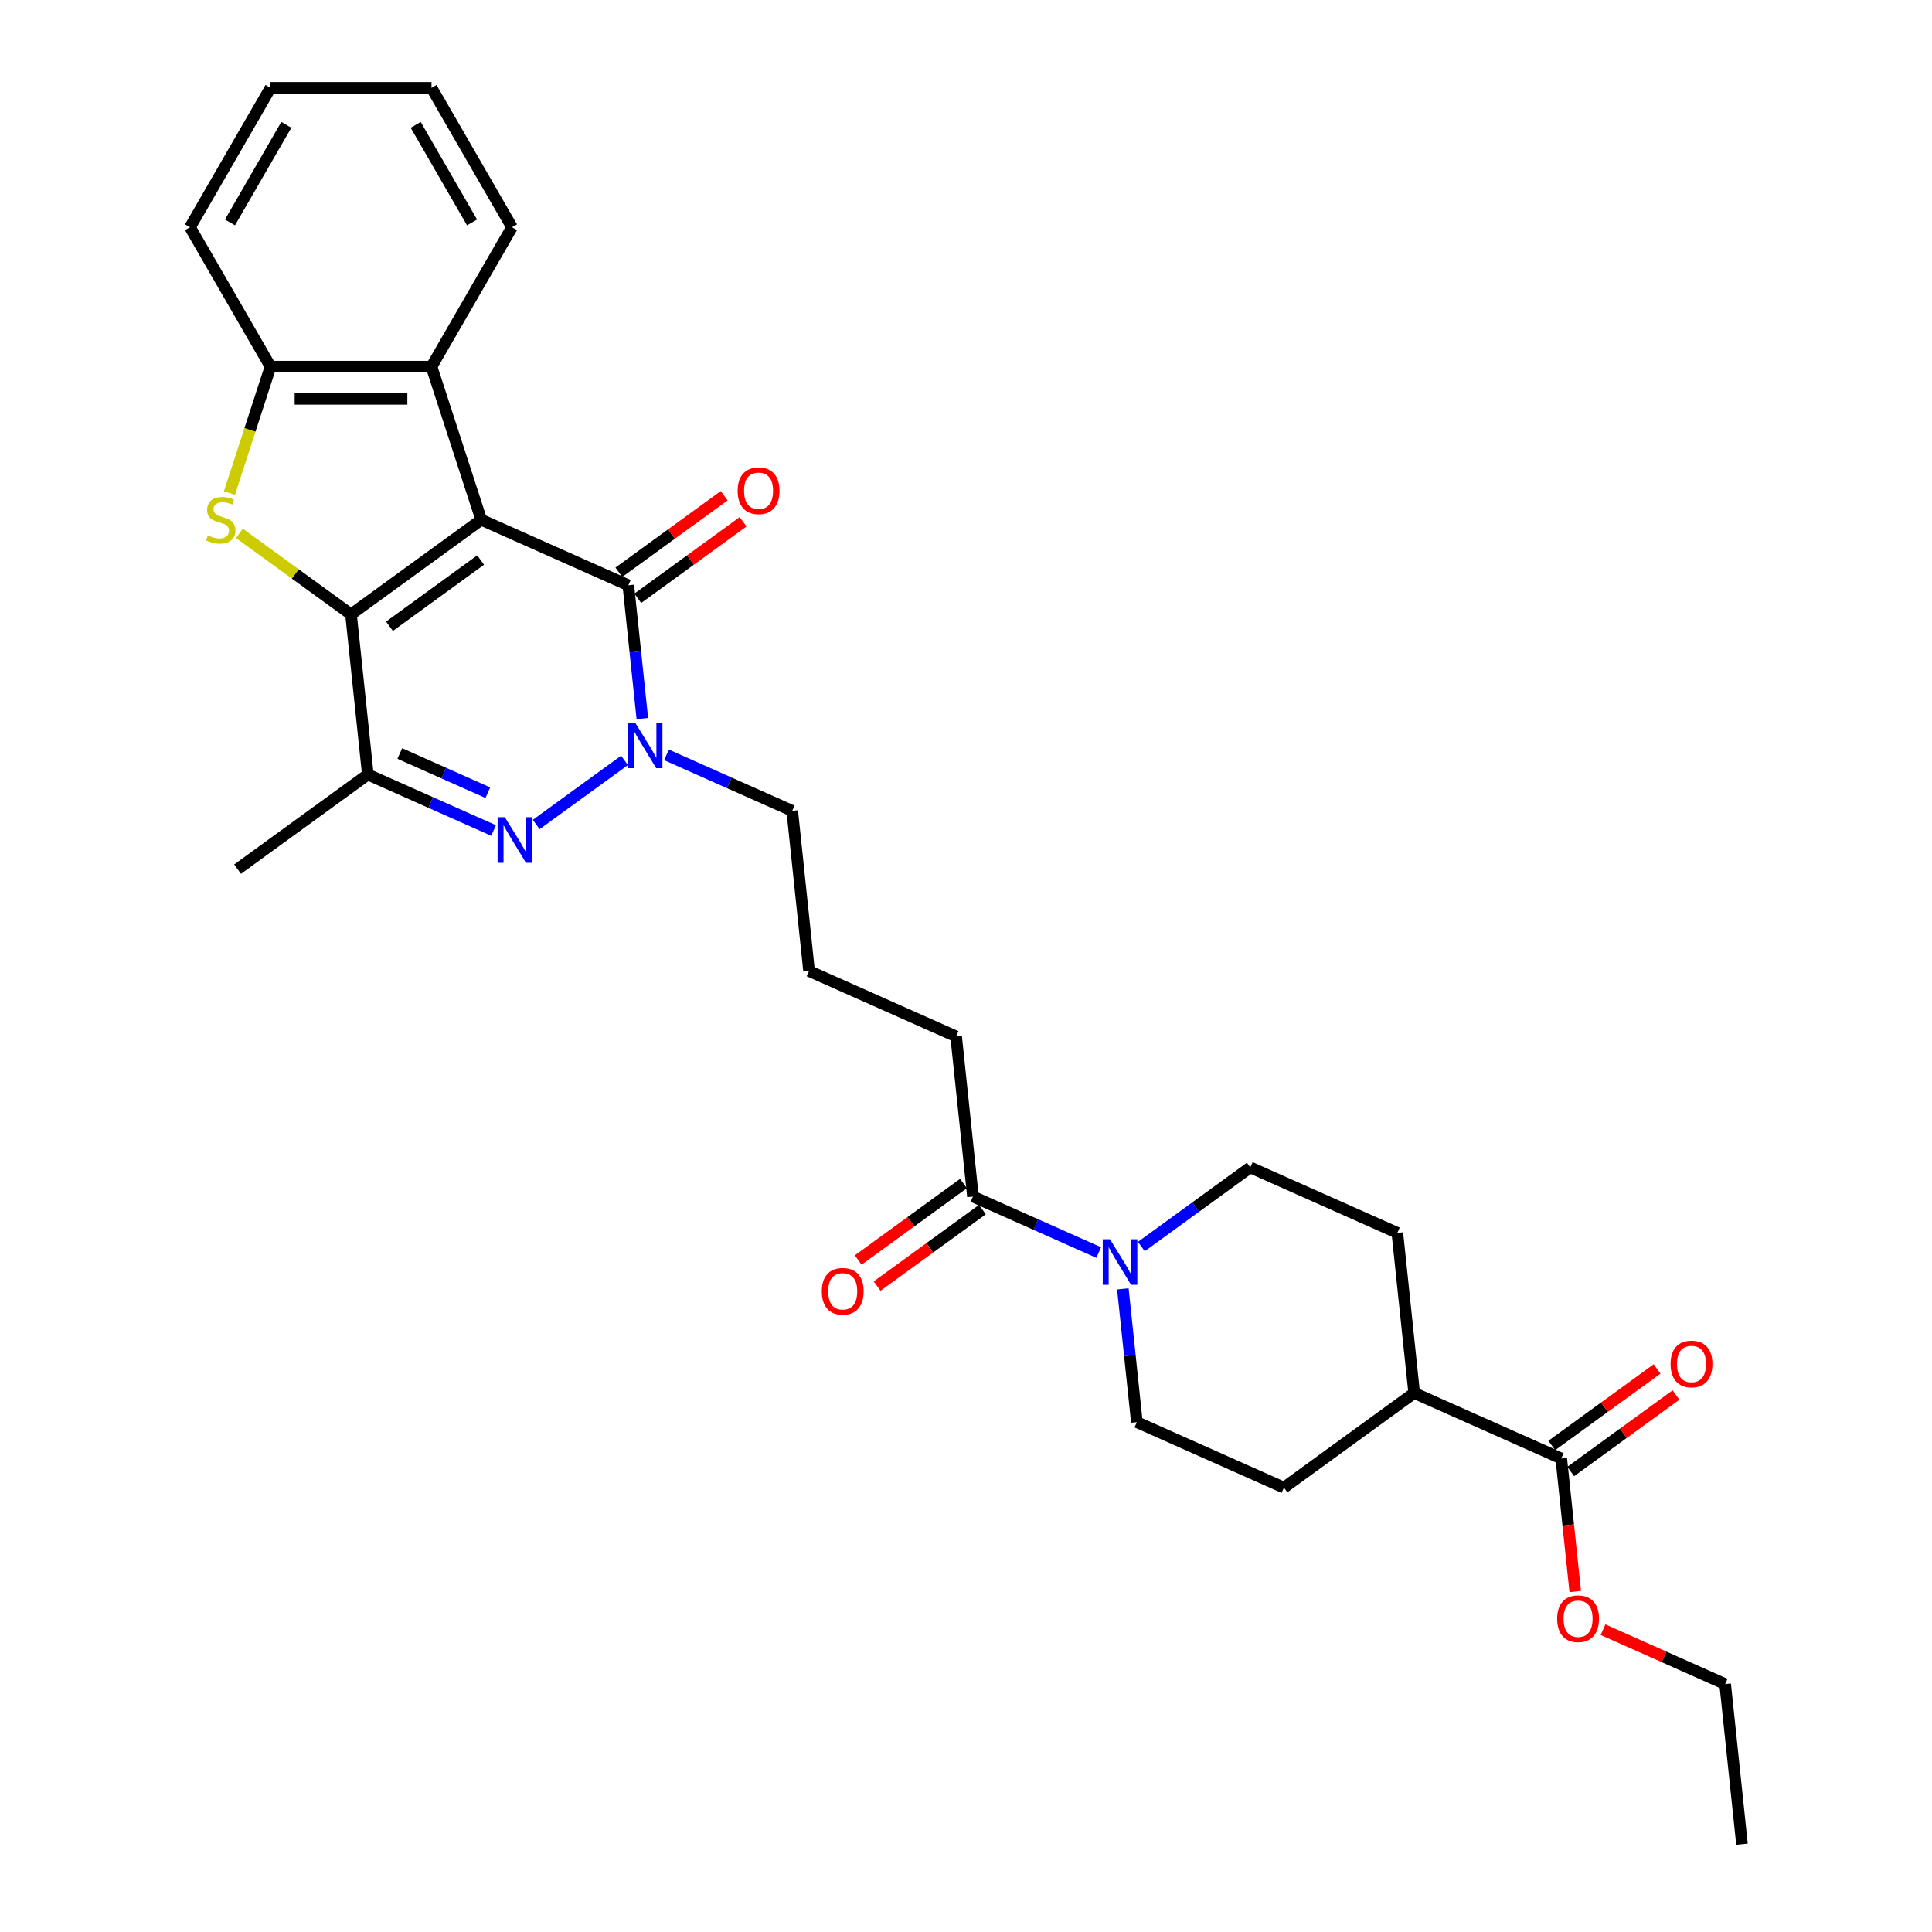 <?xml version='1.0' encoding='iso-8859-1'?>
<svg version='1.1' baseProfile='full'
              xmlns='http://www.w3.org/2000/svg'
                      xmlns:rdkit='http://www.rdkit.org/xml'
                      xmlns:xlink='http://www.w3.org/1999/xlink'
                  xml:space='preserve'
width='1000px' height='1000px' viewBox='0 0 1000 1000'>
<!-- END OF HEADER -->
<rect style='opacity:1.0;fill:#FFFFFF;stroke:none' width='1000' height='1000' x='0' y='0'> </rect>
<path class='bond-0' d='M 249.096,269.036 L 181.681,318.016' style='fill:none;fill-rule:evenodd;stroke:#000000;stroke-width:6px;stroke-linecap:butt;stroke-linejoin:miter;stroke-opacity:1' />
<path class='bond-0' d='M 248.779,289.866 L 201.589,324.152' style='fill:none;fill-rule:evenodd;stroke:#000000;stroke-width:6px;stroke-linecap:butt;stroke-linejoin:miter;stroke-opacity:1' />
<path class='bond-1' d='M 249.096,269.036 L 325.221,302.929' style='fill:none;fill-rule:evenodd;stroke:#000000;stroke-width:6px;stroke-linecap:butt;stroke-linejoin:miter;stroke-opacity:1' />
<path class='bond-6' d='M 249.096,269.036 L 223.346,189.785' style='fill:none;fill-rule:evenodd;stroke:#000000;stroke-width:6px;stroke-linecap:butt;stroke-linejoin:miter;stroke-opacity:1' />
<path class='bond-3' d='M 181.681,318.016 L 152.798,297.031' style='fill:none;fill-rule:evenodd;stroke:#000000;stroke-width:6px;stroke-linecap:butt;stroke-linejoin:miter;stroke-opacity:1' />
<path class='bond-3' d='M 152.798,297.031 L 123.916,276.047' style='fill:none;fill-rule:evenodd;stroke:#CCCC00;stroke-width:6px;stroke-linecap:butt;stroke-linejoin:miter;stroke-opacity:1' />
<path class='bond-5' d='M 181.681,318.016 L 190.391,400.889' style='fill:none;fill-rule:evenodd;stroke:#000000;stroke-width:6px;stroke-linecap:butt;stroke-linejoin:miter;stroke-opacity:1' />
<path class='bond-4' d='M 325.221,302.929 L 328.846,337.424' style='fill:none;fill-rule:evenodd;stroke:#000000;stroke-width:6px;stroke-linecap:butt;stroke-linejoin:miter;stroke-opacity:1' />
<path class='bond-4' d='M 328.846,337.424 L 332.472,371.92' style='fill:none;fill-rule:evenodd;stroke:#0000FF;stroke-width:6px;stroke-linecap:butt;stroke-linejoin:miter;stroke-opacity:1' />
<path class='bond-11' d='M 330.119,309.671 L 357.368,289.873' style='fill:none;fill-rule:evenodd;stroke:#000000;stroke-width:6px;stroke-linecap:butt;stroke-linejoin:miter;stroke-opacity:1' />
<path class='bond-11' d='M 357.368,289.873 L 384.618,270.075' style='fill:none;fill-rule:evenodd;stroke:#FF0000;stroke-width:6px;stroke-linecap:butt;stroke-linejoin:miter;stroke-opacity:1' />
<path class='bond-11' d='M 320.323,296.188 L 347.572,276.39' style='fill:none;fill-rule:evenodd;stroke:#000000;stroke-width:6px;stroke-linecap:butt;stroke-linejoin:miter;stroke-opacity:1' />
<path class='bond-11' d='M 347.572,276.39 L 374.822,256.592' style='fill:none;fill-rule:evenodd;stroke:#FF0000;stroke-width:6px;stroke-linecap:butt;stroke-linejoin:miter;stroke-opacity:1' />
<path class='bond-2' d='M 277.549,426.766 L 323.239,393.57' style='fill:none;fill-rule:evenodd;stroke:#0000FF;stroke-width:6px;stroke-linecap:butt;stroke-linejoin:miter;stroke-opacity:1' />
<path class='bond-31' d='M 255.484,429.87 L 222.937,415.379' style='fill:none;fill-rule:evenodd;stroke:#0000FF;stroke-width:6px;stroke-linecap:butt;stroke-linejoin:miter;stroke-opacity:1' />
<path class='bond-31' d='M 222.937,415.379 L 190.391,400.889' style='fill:none;fill-rule:evenodd;stroke:#000000;stroke-width:6px;stroke-linecap:butt;stroke-linejoin:miter;stroke-opacity:1' />
<path class='bond-31' d='M 252.498,410.298 L 229.716,400.154' style='fill:none;fill-rule:evenodd;stroke:#0000FF;stroke-width:6px;stroke-linecap:butt;stroke-linejoin:miter;stroke-opacity:1' />
<path class='bond-31' d='M 229.716,400.154 L 206.934,390.011' style='fill:none;fill-rule:evenodd;stroke:#000000;stroke-width:6px;stroke-linecap:butt;stroke-linejoin:miter;stroke-opacity:1' />
<path class='bond-30' d='M 118.766,255.187 L 129.391,222.486' style='fill:none;fill-rule:evenodd;stroke:#CCCC00;stroke-width:6px;stroke-linecap:butt;stroke-linejoin:miter;stroke-opacity:1' />
<path class='bond-30' d='M 129.391,222.486 L 140.016,189.785' style='fill:none;fill-rule:evenodd;stroke:#000000;stroke-width:6px;stroke-linecap:butt;stroke-linejoin:miter;stroke-opacity:1' />
<path class='bond-19' d='M 344.964,390.714 L 377.51,405.205' style='fill:none;fill-rule:evenodd;stroke:#0000FF;stroke-width:6px;stroke-linecap:butt;stroke-linejoin:miter;stroke-opacity:1' />
<path class='bond-19' d='M 377.51,405.205 L 410.056,419.695' style='fill:none;fill-rule:evenodd;stroke:#000000;stroke-width:6px;stroke-linecap:butt;stroke-linejoin:miter;stroke-opacity:1' />
<path class='bond-21' d='M 190.391,400.889 L 122.976,449.869' style='fill:none;fill-rule:evenodd;stroke:#000000;stroke-width:6px;stroke-linecap:butt;stroke-linejoin:miter;stroke-opacity:1' />
<path class='bond-7' d='M 223.346,189.785 L 140.016,189.785' style='fill:none;fill-rule:evenodd;stroke:#000000;stroke-width:6px;stroke-linecap:butt;stroke-linejoin:miter;stroke-opacity:1' />
<path class='bond-7' d='M 210.846,206.451 L 152.516,206.451' style='fill:none;fill-rule:evenodd;stroke:#000000;stroke-width:6px;stroke-linecap:butt;stroke-linejoin:miter;stroke-opacity:1' />
<path class='bond-23' d='M 223.346,189.785 L 265.01,117.62' style='fill:none;fill-rule:evenodd;stroke:#000000;stroke-width:6px;stroke-linecap:butt;stroke-linejoin:miter;stroke-opacity:1' />
<path class='bond-24' d='M 140.016,189.785 L 98.352,117.62' style='fill:none;fill-rule:evenodd;stroke:#000000;stroke-width:6px;stroke-linecap:butt;stroke-linejoin:miter;stroke-opacity:1' />
<path class='bond-8' d='M 568.694,648.315 L 536.148,633.825' style='fill:none;fill-rule:evenodd;stroke:#0000FF;stroke-width:6px;stroke-linecap:butt;stroke-linejoin:miter;stroke-opacity:1' />
<path class='bond-8' d='M 536.148,633.825 L 503.602,619.334' style='fill:none;fill-rule:evenodd;stroke:#000000;stroke-width:6px;stroke-linecap:butt;stroke-linejoin:miter;stroke-opacity:1' />
<path class='bond-13' d='M 590.76,645.211 L 618.951,624.729' style='fill:none;fill-rule:evenodd;stroke:#0000FF;stroke-width:6px;stroke-linecap:butt;stroke-linejoin:miter;stroke-opacity:1' />
<path class='bond-13' d='M 618.951,624.729 L 647.142,604.247' style='fill:none;fill-rule:evenodd;stroke:#000000;stroke-width:6px;stroke-linecap:butt;stroke-linejoin:miter;stroke-opacity:1' />
<path class='bond-14' d='M 581.186,667.11 L 584.812,701.605' style='fill:none;fill-rule:evenodd;stroke:#0000FF;stroke-width:6px;stroke-linecap:butt;stroke-linejoin:miter;stroke-opacity:1' />
<path class='bond-14' d='M 584.812,701.605 L 588.438,736.1' style='fill:none;fill-rule:evenodd;stroke:#000000;stroke-width:6px;stroke-linecap:butt;stroke-linejoin:miter;stroke-opacity:1' />
<path class='bond-9' d='M 503.602,619.334 L 494.892,536.461' style='fill:none;fill-rule:evenodd;stroke:#000000;stroke-width:6px;stroke-linecap:butt;stroke-linejoin:miter;stroke-opacity:1' />
<path class='bond-15' d='M 498.704,612.593 L 471.455,632.391' style='fill:none;fill-rule:evenodd;stroke:#000000;stroke-width:6px;stroke-linecap:butt;stroke-linejoin:miter;stroke-opacity:1' />
<path class='bond-15' d='M 471.455,632.391 L 444.205,652.188' style='fill:none;fill-rule:evenodd;stroke:#FF0000;stroke-width:6px;stroke-linecap:butt;stroke-linejoin:miter;stroke-opacity:1' />
<path class='bond-15' d='M 508.5,626.076 L 481.251,645.873' style='fill:none;fill-rule:evenodd;stroke:#000000;stroke-width:6px;stroke-linecap:butt;stroke-linejoin:miter;stroke-opacity:1' />
<path class='bond-15' d='M 481.251,645.873 L 454.001,665.671' style='fill:none;fill-rule:evenodd;stroke:#FF0000;stroke-width:6px;stroke-linecap:butt;stroke-linejoin:miter;stroke-opacity:1' />
<path class='bond-10' d='M 808.103,754.907 L 731.978,721.013' style='fill:none;fill-rule:evenodd;stroke:#000000;stroke-width:6px;stroke-linecap:butt;stroke-linejoin:miter;stroke-opacity:1' />
<path class='bond-16' d='M 813.001,761.648 L 840.25,741.85' style='fill:none;fill-rule:evenodd;stroke:#000000;stroke-width:6px;stroke-linecap:butt;stroke-linejoin:miter;stroke-opacity:1' />
<path class='bond-16' d='M 840.25,741.85 L 867.5,722.052' style='fill:none;fill-rule:evenodd;stroke:#FF0000;stroke-width:6px;stroke-linecap:butt;stroke-linejoin:miter;stroke-opacity:1' />
<path class='bond-16' d='M 803.205,748.165 L 830.454,728.367' style='fill:none;fill-rule:evenodd;stroke:#000000;stroke-width:6px;stroke-linecap:butt;stroke-linejoin:miter;stroke-opacity:1' />
<path class='bond-16' d='M 830.454,728.367 L 857.704,708.569' style='fill:none;fill-rule:evenodd;stroke:#FF0000;stroke-width:6px;stroke-linecap:butt;stroke-linejoin:miter;stroke-opacity:1' />
<path class='bond-20' d='M 808.103,754.907 L 811.721,789.335' style='fill:none;fill-rule:evenodd;stroke:#000000;stroke-width:6px;stroke-linecap:butt;stroke-linejoin:miter;stroke-opacity:1' />
<path class='bond-20' d='M 811.721,789.335 L 815.34,823.763' style='fill:none;fill-rule:evenodd;stroke:#FF0000;stroke-width:6px;stroke-linecap:butt;stroke-linejoin:miter;stroke-opacity:1' />
<path class='bond-12' d='M 731.978,721.013 L 664.563,769.993' style='fill:none;fill-rule:evenodd;stroke:#000000;stroke-width:6px;stroke-linecap:butt;stroke-linejoin:miter;stroke-opacity:1' />
<path class='bond-33' d='M 731.978,721.013 L 723.267,638.141' style='fill:none;fill-rule:evenodd;stroke:#000000;stroke-width:6px;stroke-linecap:butt;stroke-linejoin:miter;stroke-opacity:1' />
<path class='bond-17' d='M 647.142,604.247 L 723.267,638.141' style='fill:none;fill-rule:evenodd;stroke:#000000;stroke-width:6px;stroke-linecap:butt;stroke-linejoin:miter;stroke-opacity:1' />
<path class='bond-18' d='M 588.438,736.1 L 664.563,769.993' style='fill:none;fill-rule:evenodd;stroke:#000000;stroke-width:6px;stroke-linecap:butt;stroke-linejoin:miter;stroke-opacity:1' />
<path class='bond-25' d='M 410.056,419.695 L 418.767,502.568' style='fill:none;fill-rule:evenodd;stroke:#000000;stroke-width:6px;stroke-linecap:butt;stroke-linejoin:miter;stroke-opacity:1' />
<path class='bond-26' d='M 829.729,843.53 L 861.334,857.601' style='fill:none;fill-rule:evenodd;stroke:#FF0000;stroke-width:6px;stroke-linecap:butt;stroke-linejoin:miter;stroke-opacity:1' />
<path class='bond-26' d='M 861.334,857.601 L 892.938,871.673' style='fill:none;fill-rule:evenodd;stroke:#000000;stroke-width:6px;stroke-linecap:butt;stroke-linejoin:miter;stroke-opacity:1' />
<path class='bond-22' d='M 494.892,536.461 L 418.767,502.568' style='fill:none;fill-rule:evenodd;stroke:#000000;stroke-width:6px;stroke-linecap:butt;stroke-linejoin:miter;stroke-opacity:1' />
<path class='bond-27' d='M 265.01,117.62 L 223.346,45.455' style='fill:none;fill-rule:evenodd;stroke:#000000;stroke-width:6px;stroke-linecap:butt;stroke-linejoin:miter;stroke-opacity:1' />
<path class='bond-27' d='M 244.327,115.128 L 215.162,64.612' style='fill:none;fill-rule:evenodd;stroke:#000000;stroke-width:6px;stroke-linecap:butt;stroke-linejoin:miter;stroke-opacity:1' />
<path class='bond-32' d='M 98.352,117.62 L 140.016,45.455' style='fill:none;fill-rule:evenodd;stroke:#000000;stroke-width:6px;stroke-linecap:butt;stroke-linejoin:miter;stroke-opacity:1' />
<path class='bond-32' d='M 119.034,115.128 L 148.2,64.612' style='fill:none;fill-rule:evenodd;stroke:#000000;stroke-width:6px;stroke-linecap:butt;stroke-linejoin:miter;stroke-opacity:1' />
<path class='bond-29' d='M 892.938,871.673 L 901.649,954.545' style='fill:none;fill-rule:evenodd;stroke:#000000;stroke-width:6px;stroke-linecap:butt;stroke-linejoin:miter;stroke-opacity:1' />
<path class='bond-28' d='M 223.346,45.455 L 140.016,45.455' style='fill:none;fill-rule:evenodd;stroke:#000000;stroke-width:6px;stroke-linecap:butt;stroke-linejoin:miter;stroke-opacity:1' />
<path  class='atom-3' d='M 261.3 422.983
L 269.033 435.482
Q 269.799 436.715, 271.033 438.948
Q 272.266 441.182, 272.333 441.315
L 272.333 422.983
L 275.466 422.983
L 275.466 446.581
L 272.233 446.581
L 263.933 432.915
Q 262.966 431.315, 261.933 429.482
Q 260.933 427.649, 260.633 427.082
L 260.633 446.581
L 257.567 446.581
L 257.567 422.983
L 261.3 422.983
' fill='#0000FF'/>
<path  class='atom-4' d='M 107.6 277.136
Q 107.866 277.236, 108.966 277.702
Q 110.066 278.169, 111.266 278.469
Q 112.499 278.736, 113.699 278.736
Q 115.933 278.736, 117.233 277.669
Q 118.532 276.569, 118.532 274.669
Q 118.532 273.369, 117.866 272.569
Q 117.233 271.769, 116.233 271.336
Q 115.233 270.903, 113.566 270.403
Q 111.466 269.769, 110.2 269.17
Q 108.966 268.57, 108.066 267.303
Q 107.2 266.036, 107.2 263.903
Q 107.2 260.937, 109.2 259.103
Q 111.233 257.27, 115.233 257.27
Q 117.966 257.27, 121.066 258.57
L 120.299 261.137
Q 117.466 259.97, 115.333 259.97
Q 113.033 259.97, 111.766 260.937
Q 110.499 261.87, 110.533 263.503
Q 110.533 264.77, 111.166 265.536
Q 111.833 266.303, 112.766 266.736
Q 113.733 267.17, 115.333 267.67
Q 117.466 268.336, 118.732 269.003
Q 119.999 269.669, 120.899 271.036
Q 121.832 272.369, 121.832 274.669
Q 121.832 277.936, 119.632 279.702
Q 117.466 281.436, 113.833 281.436
Q 111.733 281.436, 110.133 280.969
Q 108.566 280.536, 106.7 279.769
L 107.6 277.136
' fill='#CCCC00'/>
<path  class='atom-5' d='M 328.715 374.003
L 336.448 386.502
Q 337.214 387.735, 338.448 389.969
Q 339.681 392.202, 339.748 392.335
L 339.748 374.003
L 342.881 374.003
L 342.881 397.602
L 339.648 397.602
L 331.348 383.936
Q 330.381 382.336, 329.348 380.502
Q 328.348 378.669, 328.048 378.103
L 328.048 397.602
L 324.982 397.602
L 324.982 374.003
L 328.715 374.003
' fill='#0000FF'/>
<path  class='atom-9' d='M 574.511 641.428
L 582.244 653.927
Q 583.01 655.161, 584.244 657.394
Q 585.477 659.627, 585.544 659.76
L 585.544 641.428
L 588.677 641.428
L 588.677 665.027
L 585.444 665.027
L 577.144 651.361
Q 576.177 649.761, 575.144 647.928
Q 574.144 646.094, 573.844 645.528
L 573.844 665.027
L 570.778 665.027
L 570.778 641.428
L 574.511 641.428
' fill='#0000FF'/>
<path  class='atom-12' d='M 381.803 254.016
Q 381.803 248.35, 384.603 245.183
Q 387.403 242.017, 392.636 242.017
Q 397.869 242.017, 400.669 245.183
Q 403.469 248.35, 403.469 254.016
Q 403.469 259.749, 400.635 263.016
Q 397.802 266.249, 392.636 266.249
Q 387.436 266.249, 384.603 263.016
Q 381.803 259.783, 381.803 254.016
M 392.636 263.582
Q 396.236 263.582, 398.169 261.183
Q 400.135 258.749, 400.135 254.016
Q 400.135 249.383, 398.169 247.05
Q 396.236 244.683, 392.636 244.683
Q 389.036 244.683, 387.069 247.017
Q 385.136 249.35, 385.136 254.016
Q 385.136 258.783, 387.069 261.183
Q 389.036 263.582, 392.636 263.582
' fill='#FF0000'/>
<path  class='atom-16' d='M 425.354 668.381
Q 425.354 662.714, 428.154 659.548
Q 430.954 656.381, 436.187 656.381
Q 441.42 656.381, 444.22 659.548
Q 447.02 662.714, 447.02 668.381
Q 447.02 674.114, 444.187 677.38
Q 441.354 680.613, 436.187 680.613
Q 430.987 680.613, 428.154 677.38
Q 425.354 674.147, 425.354 668.381
M 436.187 677.947
Q 439.787 677.947, 441.72 675.547
Q 443.687 673.114, 443.687 668.381
Q 443.687 663.747, 441.72 661.414
Q 439.787 659.048, 436.187 659.048
Q 432.587 659.048, 430.621 661.381
Q 428.688 663.714, 428.688 668.381
Q 428.688 673.147, 430.621 675.547
Q 432.587 677.947, 436.187 677.947
' fill='#FF0000'/>
<path  class='atom-17' d='M 864.685 705.993
Q 864.685 700.327, 867.485 697.161
Q 870.285 693.994, 875.518 693.994
Q 880.751 693.994, 883.551 697.161
Q 886.35 700.327, 886.35 705.993
Q 886.35 711.727, 883.517 714.993
Q 880.684 718.226, 875.518 718.226
Q 870.318 718.226, 867.485 714.993
Q 864.685 711.76, 864.685 705.993
M 875.518 715.56
Q 879.117 715.56, 881.051 713.16
Q 883.017 710.727, 883.017 705.993
Q 883.017 701.36, 881.051 699.027
Q 879.117 696.661, 875.518 696.661
Q 871.918 696.661, 869.951 698.994
Q 868.018 701.327, 868.018 705.993
Q 868.018 710.76, 869.951 713.16
Q 871.918 715.56, 875.518 715.56
' fill='#FF0000'/>
<path  class='atom-21' d='M 805.98 837.846
Q 805.98 832.18, 808.78 829.013
Q 811.58 825.847, 816.813 825.847
Q 822.046 825.847, 824.846 829.013
Q 827.646 832.18, 827.646 837.846
Q 827.646 843.579, 824.813 846.846
Q 821.979 850.079, 816.813 850.079
Q 811.613 850.079, 808.78 846.846
Q 805.98 843.613, 805.98 837.846
M 816.813 847.412
Q 820.413 847.412, 822.346 845.012
Q 824.313 842.579, 824.313 837.846
Q 824.313 833.213, 822.346 830.88
Q 820.413 828.513, 816.813 828.513
Q 813.213 828.513, 811.247 830.846
Q 809.313 833.18, 809.313 837.846
Q 809.313 842.613, 811.247 845.012
Q 813.213 847.412, 816.813 847.412
' fill='#FF0000'/>
</svg>
